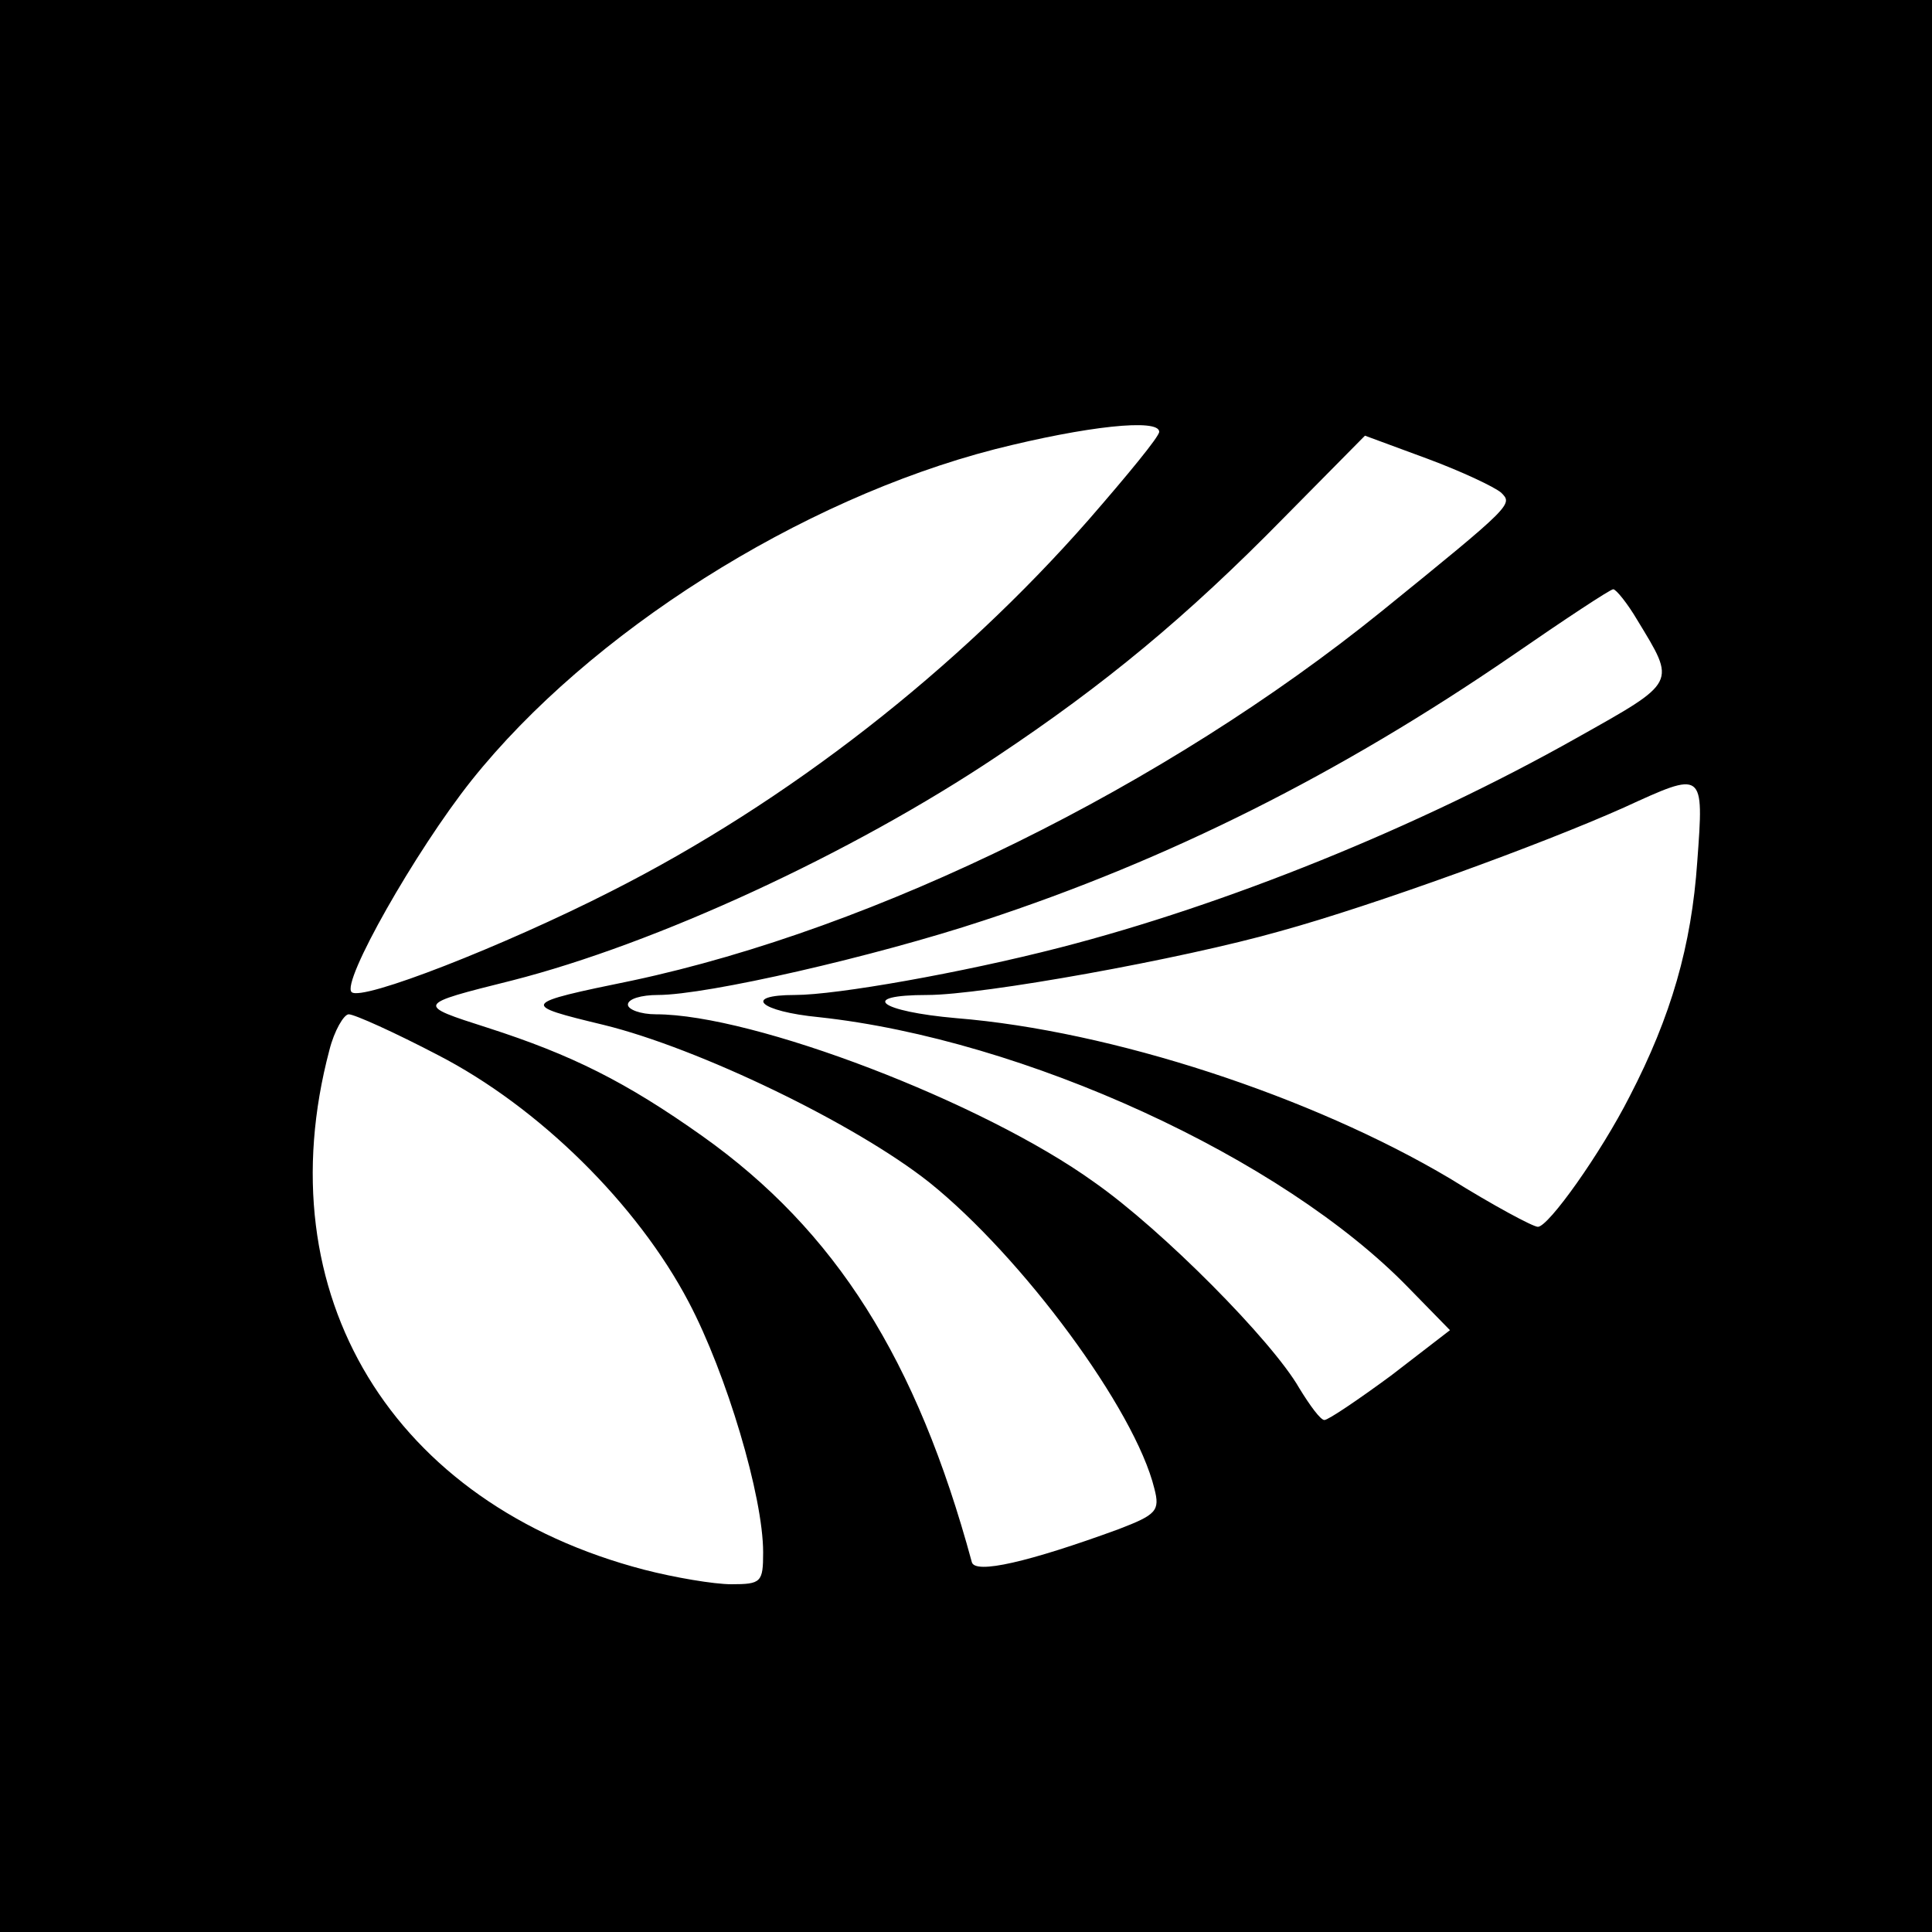<?xml version="1.0" standalone="no"?>
<!DOCTYPE svg PUBLIC "-//W3C//DTD SVG 20010904//EN"
 "http://www.w3.org/TR/2001/REC-SVG-20010904/DTD/svg10.dtd">
<svg version="1.0" xmlns="http://www.w3.org/2000/svg"
 width="200pt" height="200pt" viewBox="0 0 200 200"
 preserveAspectRatio="xMidYMid meet">
<g transform="translate(0,200) scale(0.1,-0.1)"
fill="#000000" stroke="none">
<path d="M0 1000 l0 -1000 1000 0 1000 0 0 1000 0 1000 -1000 0 -1000 0 0
-1000z m1200 553 c0 -5 -33 -45 -73 -91 -136 -155 -311 -292 -495 -385 -110
-56 -258 -114 -268 -104 -11 10 66 146 124 219 122 153 340 291 542 343 95 24
170 32 170 18z m354 -63 c12 -12 13 -12 -124 -123 -224 -181 -522 -328 -775
-382 -117 -24 -117 -25 -30 -46 98 -24 260 -102 337 -163 96 -77 213 -235 233
-317 6 -23 2 -27 -37 -42 -93 -34 -149 -47 -152 -34 -57 210 -141 343 -279
441 -79 56 -135 84 -222 112 -75 24 -75 24 25 49 149 38 351 131 502 232 111
74 196 144 297 247 l84 85 65 -24 c35 -13 69 -29 76 -35z m141 -132 c40 -66
42 -63 -63 -122 -165 -93 -364 -173 -535 -217 -101 -26 -231 -49 -274 -49 -55
0 -37 -17 25 -23 212 -23 479 -145 610 -280 l43 -44 -61 -47 c-34 -25 -65 -46
-69 -46 -4 0 -15 15 -26 33 -28 49 -142 164 -212 213 -115 83 -353 174 -454
174 -16 0 -29 5 -29 10 0 6 14 10 31 10 51 0 225 40 337 77 192 63 369 152
547 274 55 38 102 69 105 69 3 0 15 -15 25 -32z m62 -250 c-6 -87 -27 -160
-70 -243 -30 -59 -84 -135 -95 -135 -5 0 -46 22 -91 50 -143 85 -350 153 -511
166 -80 7 -102 24 -30 24 57 0 263 37 365 66 98 27 271 90 356 128 83 38 83
39 76 -56z m-1304 -200 c105 -54 207 -155 260 -256 39 -74 77 -201 77 -259 0
-31 -2 -33 -33 -33 -18 0 -59 7 -90 15 -261 68 -393 285 -326 538 5 20 15 37
20 37 6 0 48 -19 92 -42z"/>
</g>
</svg>
